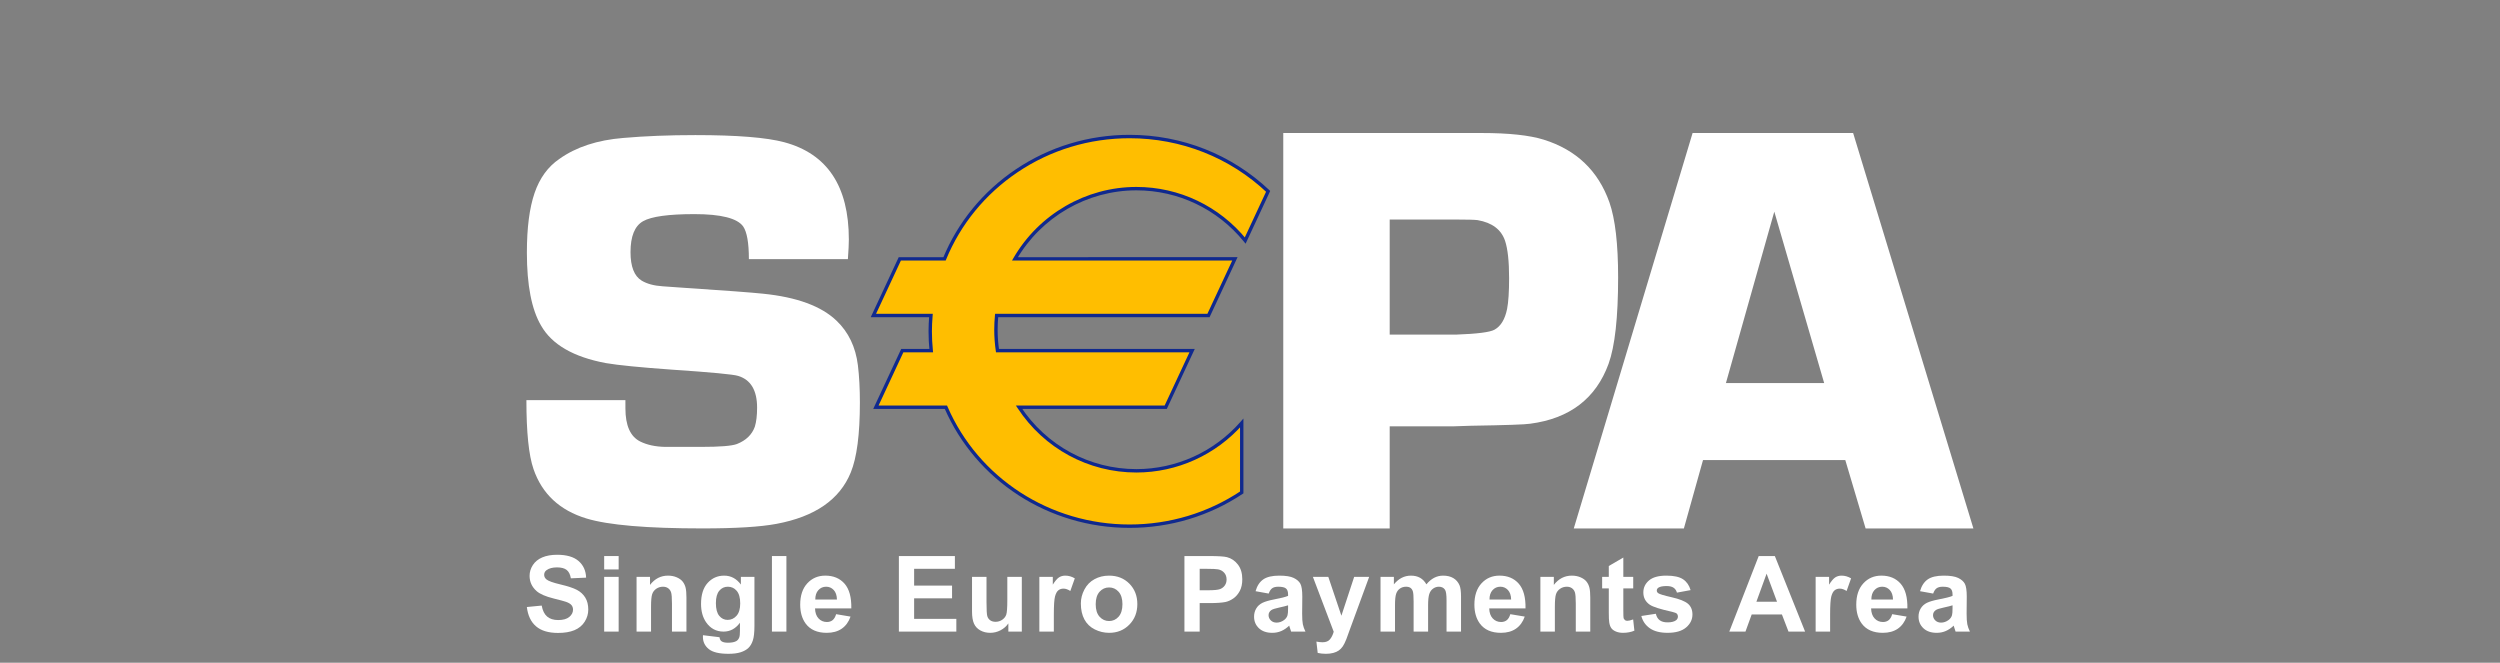 <?xml version="1.0" encoding="utf-8"?>
<!-- Generator: Adobe Illustrator 16.0.0, SVG Export Plug-In . SVG Version: 6.00 Build 0)  -->
<!DOCTYPE svg PUBLIC "-//W3C//DTD SVG 1.1//EN" "http://www.w3.org/Graphics/SVG/1.1/DTD/svg11.dtd">
<svg version="1.1" id="Layer_1" xmlns:v="https://vecta.io/nano"
	 xmlns="http://www.w3.org/2000/svg" xmlns:xlink="http://www.w3.org/1999/xlink" x="0px" y="0px" width="1280.012px"
	 height="339.335px" viewBox="-0.006 0.004 1280.012 339.335" enable-background="new -0.006 0.004 1280.012 339.335"
	 xml:space="preserve">
<rect x="-0.006" y="0.004" width="1280.012" height="339.335" fill="#808080" stroke="none"/>
<path id="path5605" fill="#FFFFFF" d="M269.747,310.798l7.601-0.739c0.454,2.551,1.383,4.42,2.781,5.62
	c1.398,1.196,3.287,1.795,5.659,1.795c2.516,0,4.411-0.536,5.688-1.596c1.272-1.066,1.914-2.31,1.914-3.736
	c0-0.911-0.27-1.692-0.805-2.337c-0.54-0.638-1.475-1.196-2.81-1.673c-0.916-0.318-2.998-0.883-6.257-1.688
	c-4.183-1.04-7.124-2.313-8.811-3.827c-2.376-2.126-3.562-4.723-3.562-7.784c0-1.967,0.559-3.812,1.677-5.523
	c1.114-1.721,2.724-3.022,4.83-3.924c2.096-0.896,4.636-1.345,7.611-1.345c4.854,0,8.507,1.064,10.96,3.196
	c2.453,2.126,3.745,4.969,3.865,8.521l-7.808,0.342c-0.337-1.99-1.051-3.417-2.149-4.29c-1.099-0.867-2.752-1.306-4.951-1.306
	c-2.265,0-4.043,0.468-5.326,1.402c-0.829,0.594-1.244,1.397-1.244,2.4c0,0.911,0.386,1.696,1.162,2.348
	c0.983,0.829,3.379,1.687,7.177,2.583c3.798,0.896,6.608,1.826,8.431,2.786c1.821,0.96,3.244,2.271,4.275,3.929
	c1.027,1.667,1.542,3.721,1.542,6.165c0,2.217-0.617,4.289-1.846,6.227c-1.233,1.934-2.974,3.369-5.225,4.314
	c-2.251,0.939-5.056,1.411-8.416,1.411c-4.892,0-8.647-1.133-11.27-3.393C271.819,318.417,270.257,315.125,269.747,310.798"/>
<path id="path5607" fill="#FFFFFF" d="M309.335,284.704h7.413v6.858h-7.413V284.704z M309.335,295.36h7.413v28.024h-7.413V295.36z"
	/>
<path id="path5611" fill="#FFFFFF" d="M351.458,323.383h-7.414v-14.301c0-3.027-0.158-4.983-0.477-5.87
	c-0.313-0.888-0.829-1.581-1.542-2.073c-0.713-0.491-1.571-0.737-2.574-0.737c-1.282,0-2.434,0.352-3.456,1.055
	c-1.022,0.704-1.721,1.634-2.097,2.796c-0.381,1.162-0.569,3.307-0.569,6.44v12.69h-7.413V295.36h6.888v4.116
	c2.443-3.167,5.523-4.748,9.235-4.748c1.634,0,3.128,0.295,4.483,0.882c1.354,0.594,2.381,1.345,3.075,2.256
	c0.694,0.917,1.176,1.958,1.451,3.115c0.274,1.16,0.41,2.824,0.41,4.987V323.383z"/>
<path id="path5615" fill="#FFFFFF" d="M359.913,325.23l8.469,1.032c0.14,0.982,0.467,1.657,0.979,2.028
	c0.704,0.53,1.807,0.79,3.326,0.79c1.933,0,3.384-0.289,4.352-0.867c0.651-0.39,1.143-1.012,1.475-1.874
	c0.227-0.617,0.342-1.751,0.342-3.404v-4.092c-2.212,3.028-5.013,4.542-8.386,4.542c-3.765,0-6.748-1.596-8.946-4.777
	c-1.726-2.516-2.588-5.645-2.588-9.395c0-4.695,1.132-8.285,3.393-10.763c2.261-2.482,5.071-3.721,8.431-3.721
	c3.465,0,6.324,1.518,8.574,4.564v-3.934h6.941v25.146c0,3.306-0.275,5.778-0.82,7.412c-0.544,1.64-1.311,2.922-2.294,3.856
	c-0.988,0.931-2.304,1.658-3.947,2.188c-1.644,0.526-3.726,0.791-6.237,0.791c-4.752,0-8.122-0.814-10.107-2.438
	c-1.986-1.63-2.979-3.692-2.979-6.189L359.913,325.23z M366.536,308.794c0,2.969,0.574,5.147,1.73,6.531
	c1.147,1.378,2.569,2.067,4.261,2.067c1.808,0,3.34-0.708,4.589-2.121c1.249-1.417,1.875-3.514,1.875-6.294
	c0-2.902-0.598-5.058-1.793-6.465c-1.2-1.407-2.714-2.111-4.541-2.111c-1.778,0-3.244,0.689-4.391,2.068
	C367.109,303.854,366.536,305.96,366.536,308.794"/>
<path id="path5617" fill="#FFFFFF" d="M395.228,284.704h7.413v38.681h-7.413V284.704z"/>
<path id="path5621" fill="#FFFFFF" d="M428.089,314.465l7.389,1.238c-0.95,2.709-2.454,4.771-4.502,6.189
	c-2.048,1.416-4.612,2.125-7.688,2.125c-4.873,0-8.478-1.596-10.821-4.777c-1.846-2.549-2.767-5.769-2.767-9.659
	c0-4.641,1.21-8.28,3.639-10.912c2.43-2.627,5.495-3.942,9.206-3.942c4.17,0,7.461,1.378,9.872,4.131
	c2.41,2.752,3.562,6.969,3.456,12.652h-18.576c0.053,2.198,0.65,3.909,1.792,5.134c1.143,1.219,2.569,1.831,4.276,1.831
	c1.161,0,2.14-0.317,2.93-0.949C427.087,316.894,427.684,315.872,428.089,314.465 M428.513,306.97
	c-0.053-2.146-0.607-3.779-1.663-4.894c-1.056-1.117-2.343-1.676-3.856-1.676c-1.615,0-2.955,0.593-4.01,1.768
	c-1.056,1.177-1.571,2.781-1.557,4.802H428.513z"/>
<path id="path5625" fill="#FFFFFF" d="M460.224,323.383v-38.681h28.678v6.542h-20.871v8.579h19.42v6.516h-19.42v10.527h21.613v6.517
	H460.224z"/>
<path id="path5629" fill="#FFFFFF" d="M516.277,323.383v-4.193c-1.022,1.493-2.362,2.67-4.025,3.533s-3.417,1.291-5.264,1.291
	c-1.884,0-3.571-0.409-5.066-1.238c-1.494-0.829-2.578-1.985-3.244-3.484c-0.67-1.495-1.002-3.562-1.002-6.199V295.36h7.414v12.879
	c0,3.938,0.135,6.353,0.409,7.245c0.27,0.886,0.767,1.59,1.489,2.11c0.723,0.517,1.639,0.776,2.743,0.776
	c1.267,0,2.405-0.347,3.407-1.041s1.687-1.562,2.058-2.588c0.367-1.031,0.554-3.549,0.554-7.559V295.36h7.414v28.023H516.277z"/>
<path id="path5633" fill="#FFFFFF" d="M539.561,323.383h-7.414V295.36h6.889v3.987c1.176-1.885,2.236-3.124,3.176-3.722
	c0.939-0.598,2.01-0.897,3.206-0.897c1.691,0,3.315,0.468,4.883,1.398l-2.295,6.464c-1.252-0.806-2.41-1.21-3.485-1.21
	c-1.036,0-1.917,0.283-2.635,0.857c-0.724,0.568-1.292,1.605-1.702,3.1c-0.415,1.494-0.622,4.627-0.622,9.39V323.383z"/>
<path id="path5637" fill="#FFFFFF" d="M553.398,308.977c0-2.463,0.607-4.845,1.822-7.148c1.214-2.309,2.931-4.067,5.157-5.277
	c2.223-1.215,4.708-1.822,7.452-1.822c4.242,0,7.716,1.379,10.426,4.131c2.703,2.752,4.062,6.228,4.062,10.435
	c0,4.237-1.369,7.751-4.106,10.537c-2.732,2.791-6.174,4.184-10.329,4.184c-2.57,0-5.019-0.579-7.346-1.74
	c-2.333-1.161-4.103-2.862-5.316-5.104C554.006,314.925,553.398,312.197,553.398,308.977 M561,309.373
	c0,2.78,0.655,4.906,1.976,6.386c1.321,1.475,2.945,2.217,4.883,2.217c1.933,0,3.558-0.742,4.868-2.217
	c1.306-1.479,1.967-3.624,1.967-6.439c0-2.742-0.661-4.854-1.967-6.333c-1.311-1.475-2.936-2.212-4.868-2.212
	c-1.938,0-3.562,0.737-4.883,2.212C561.655,304.465,561,306.591,561,309.373"/>
<path id="path5641" fill="#FFFFFF" d="M606.429,323.383v-38.681h12.531c4.753,0,7.848,0.193,9.288,0.579
	c2.219,0.583,4.074,1.846,5.567,3.789c1.494,1.942,2.241,4.452,2.241,7.532c0,2.373-0.429,4.367-1.291,5.987
	c-0.862,1.619-1.958,2.892-3.282,3.816c-1.331,0.921-2.682,1.533-4.054,1.832c-1.859,0.367-4.564,0.555-8.099,0.555h-5.094v14.59
	H606.429z M614.237,291.245v10.979h4.275c3.08,0,5.138-0.202,6.174-0.606c1.036-0.405,1.852-1.042,2.438-1.898
	c0.594-0.864,0.887-1.866,0.887-3.009c0-1.407-0.414-2.569-1.238-3.484c-0.828-0.916-1.875-1.489-3.143-1.717
	c-0.931-0.173-2.805-0.264-5.62-0.264H614.237z"/>
<path id="path5645" fill="#FFFFFF" d="M649.579,303.912l-6.724-1.215c0.753-2.709,2.059-4.714,3.905-6.016
	c1.845-1.302,4.588-1.952,8.231-1.952c3.302,0,5.764,0.391,7.384,1.177c1.619,0.78,2.758,1.773,3.419,2.979
	c0.659,1.204,0.986,3.418,0.986,6.637l-0.076,8.651c0,2.468,0.12,4.28,0.355,5.452c0.237,1.166,0.682,2.424,1.336,3.76h-7.335
	c-0.199-0.491-0.435-1.225-0.72-2.188c-0.12-0.438-0.207-0.733-0.26-0.873c-1.269,1.229-2.622,2.155-4.062,2.772
	c-1.441,0.616-2.979,0.92-4.618,0.92c-2.887,0-5.157-0.78-6.82-2.347s-2.492-3.544-2.492-5.939c0-1.58,0.377-2.992,1.134-4.231
	c0.751-1.238,1.812-2.188,3.181-2.854c1.359-0.655,3.325-1.234,5.895-1.726c3.466-0.65,5.865-1.258,7.2-1.822v-0.737
	c0-1.426-0.347-2.438-1.056-3.047c-0.703-0.605-2.028-0.91-3.98-0.91c-1.32,0-2.351,0.261-3.09,0.781
	C650.635,301.699,650.037,302.61,649.579,303.912 M659.498,309.926c-0.949,0.317-2.448,0.694-4.506,1.139
	c-2.058,0.438-3.408,0.867-4.038,1.291c-0.97,0.685-1.451,1.557-1.451,2.612c0,1.036,0.385,1.932,1.161,2.689
	c0.771,0.756,1.754,1.133,2.954,1.133c1.335,0,2.608-0.438,3.823-1.315c0.896-0.671,1.489-1.489,1.772-2.454
	c0.188-0.637,0.284-1.841,0.284-3.615V309.926z"/>
<path id="path5649" fill="#FFFFFF" d="M672.204,295.362h7.891l6.703,19.897l6.541-19.897h7.679l-9.896,26.969l-1.769,4.878
	c-0.65,1.638-1.272,2.887-1.855,3.749c-0.594,0.858-1.269,1.562-2.036,2.098c-0.766,0.534-1.705,0.954-2.823,1.253
	s-2.376,0.448-3.788,0.448c-1.422,0-2.819-0.149-4.188-0.448l-0.665-5.804c1.161,0.227,2.207,0.342,3.143,0.342
	c1.72,0,2.998-0.506,3.821-1.518c0.829-1.012,1.461-2.3,1.903-3.866L672.204,295.362z"/>
<path id="path5653" fill="#FFFFFF" d="M706.832,295.362h6.836v3.828c2.444-2.975,5.355-4.459,8.732-4.459
	c1.794,0,3.351,0.366,4.671,1.103c1.317,0.744,2.401,1.861,3.244,3.356c1.23-1.495,2.56-2.612,3.986-3.356
	c1.422-0.736,2.945-1.103,4.565-1.103c2.058,0,3.798,0.415,5.22,1.248c1.426,0.839,2.492,2.063,3.195,3.683
	c0.506,1.2,0.768,3.134,0.768,5.808v17.917h-7.419v-16.018c0-2.781-0.25-4.573-0.763-5.384c-0.688-1.056-1.743-1.581-3.165-1.581
	c-1.042,0-2.016,0.313-2.931,0.949c-0.916,0.632-1.572,1.562-1.978,2.781c-0.408,1.225-0.606,3.152-0.606,5.795v13.457h-7.418
	V308.03c0-2.729-0.131-4.487-0.396-5.278c-0.261-0.791-0.669-1.384-1.224-1.77c-0.556-0.386-1.306-0.578-2.255-0.578
	c-1.149,0-2.175,0.304-3.092,0.921c-0.91,0.617-1.571,1.504-1.961,2.666c-0.4,1.161-0.598,3.089-0.598,5.777v13.618h-7.414V295.362z
	"/>
<path id="path5657" fill="#FFFFFF" d="M773.282,314.465l7.39,1.238c-0.95,2.709-2.453,4.771-4.502,6.189
	c-2.049,1.416-4.613,2.125-7.688,2.125c-4.878,0-8.479-1.596-10.82-4.777c-1.847-2.549-2.771-5.769-2.771-9.659
	c0-4.641,1.215-8.28,3.643-10.912c2.43-2.627,5.496-3.942,9.207-3.942c4.169,0,7.462,1.378,9.871,4.131
	c2.405,2.752,3.562,6.969,3.456,12.652h-18.576c0.053,2.198,0.65,3.909,1.793,5.134c1.146,1.219,2.569,1.831,4.274,1.831
	c1.162,0,2.141-0.317,2.931-0.949C772.28,316.894,772.878,315.872,773.282,314.465 M773.707,306.97
	c-0.054-2.146-0.607-3.779-1.662-4.894c-1.056-1.117-2.344-1.676-3.857-1.676c-1.614,0-2.954,0.593-4.01,1.768
	c-1.055,1.177-1.575,2.781-1.556,4.802H773.707z"/>
<path id="path5661" fill="#FFFFFF" d="M814.22,323.383h-7.415v-14.301c0-3.027-0.159-4.983-0.477-5.87
	c-0.318-0.888-0.829-1.581-1.542-2.073c-0.714-0.491-1.571-0.737-2.575-0.737c-1.281,0-2.434,0.352-3.454,1.055
	c-1.022,0.704-1.721,1.634-2.098,2.796c-0.376,1.162-0.568,3.307-0.568,6.44v12.69h-7.414V295.36h6.889v4.116
	c2.443-3.167,5.524-4.748,9.234-4.748c1.634,0,3.129,0.295,4.482,0.882c1.354,0.594,2.376,1.345,3.076,2.256
	c0.693,0.917,1.181,1.958,1.45,3.115c0.274,1.16,0.411,2.824,0.411,4.987V323.383z"/>
<path id="path5665" fill="#FFFFFF" d="M836.21,295.362v5.909h-5.066v11.294c0,2.285,0.048,3.619,0.145,3.996l0.659,0.938
	c0.344,0.247,0.757,0.368,1.254,0.368c0.685,0,1.678-0.237,2.979-0.71l0.631,5.751c-1.721,0.737-3.673,1.108-5.855,1.108
	c-1.335,0-2.541-0.227-3.611-0.67c-1.074-0.454-1.859-1.032-2.361-1.745c-0.502-0.714-0.853-1.678-1.046-2.887
	c-0.159-0.863-0.235-2.603-0.235-5.226v-12.219h-3.404v-5.909h3.404v-5.565l7.441-4.329v9.895H836.21z"/>
<path id="path5669" fill="#FFFFFF" d="M840.364,315.389l7.441-1.134c0.313,1.441,0.954,2.536,1.924,3.283
	c0.969,0.746,2.322,1.123,4.062,1.123c1.92,0,3.361-0.353,4.33-1.057c0.65-0.491,0.979-1.151,0.979-1.98
	c0-0.564-0.179-1.026-0.531-1.397c-0.365-0.352-1.2-0.676-2.478-0.974c-5.985-1.32-9.773-2.526-11.375-3.614
	c-2.217-1.514-3.325-3.616-3.325-6.311c0-2.424,0.959-4.468,2.878-6.121c1.913-1.653,4.888-2.478,8.921-2.478
	c3.832,0,6.681,0.622,8.547,1.869c1.859,1.254,3.147,3.101,3.851,5.544l-6.994,1.292c-0.299-1.09-0.862-1.924-1.702-2.507
	c-0.833-0.578-2.023-0.867-3.576-0.867c-1.951,0-3.345,0.27-4.192,0.815c-0.564,0.385-0.844,0.886-0.844,1.503
	c0,0.53,0.245,0.979,0.742,1.345c0.666,0.492,2.974,1.19,6.921,2.087s6.705,1.995,8.276,3.297c1.542,1.32,2.318,3.158,2.318,5.515
	c0,2.568-1.07,4.776-3.214,6.622c-2.15,1.847-5.326,2.771-9.531,2.771c-3.816,0-6.833-0.775-9.06-2.323
	C842.504,320.146,841.049,318.043,840.364,315.389"/>
<path id="path5673" fill="#FFFFFF" d="M924.211,323.383h-8.498l-3.374-8.787h-15.462l-3.195,8.787H885.4l15.062-38.681h8.263
	L924.211,323.383z M909.832,308.08l-5.33-14.354l-5.225,14.354H909.832z"/>
<path id="path5677" fill="#FFFFFF" d="M937.021,323.383h-7.413V295.36h6.887v3.987c1.178-1.885,2.236-3.124,3.177-3.722
	s2.011-0.897,3.205-0.897c1.691,0,3.316,0.468,4.882,1.398l-2.293,6.464c-1.254-0.806-2.411-1.21-3.485-1.21
	c-1.036,0-1.917,0.283-2.637,0.857c-0.722,0.568-1.292,1.605-1.706,3.1c-0.409,1.494-0.616,4.627-0.616,9.39V323.383z"/>
<path id="path5681" fill="#FFFFFF" d="M968.801,314.465l7.388,1.238c-0.95,2.709-2.448,4.771-4.497,6.189
	c-2.053,1.416-4.617,2.125-7.692,2.125c-4.872,0-8.478-1.596-10.82-4.777c-1.847-2.549-2.772-5.769-2.772-9.659
	c0-4.641,1.216-8.28,3.646-10.912c2.424-2.627,5.498-3.942,9.206-3.942c4.169,0,7.461,1.378,9.87,4.131
	c2.411,2.752,3.562,6.969,3.456,12.652h-18.576c0.054,2.198,0.65,3.909,1.793,5.134c1.143,1.219,2.569,1.831,4.275,1.831
	c1.161,0,2.14-0.317,2.931-0.949S968.395,315.872,968.801,314.465 M969.224,306.97c-0.053-2.146-0.606-3.779-1.662-4.894
	c-1.056-1.117-2.343-1.676-3.856-1.676c-1.615,0-2.954,0.593-4.01,1.768c-1.056,1.177-1.571,2.781-1.558,4.802H969.224z"/>
<path id="path5685" fill="#FFFFFF" d="M989.785,303.912l-6.724-1.215c0.752-2.709,2.059-4.714,3.904-6.016
	c1.847-1.302,4.59-1.952,8.232-1.952c3.303,0,5.766,0.391,7.389,1.177c1.615,0.78,2.752,1.773,3.413,2.979
	c0.659,1.204,0.988,3.418,0.988,6.637l-0.078,8.651c0,2.468,0.12,4.28,0.357,5.452c0.235,1.166,0.68,2.424,1.335,3.76h-7.336
	c-0.196-0.491-0.434-1.225-0.713-2.188c-0.124-0.438-0.212-0.733-0.266-0.873c-1.267,1.229-2.623,2.155-4.063,2.772
	c-1.44,0.616-2.978,0.92-4.617,0.92c-2.887,0-5.156-0.78-6.819-2.347c-1.664-1.566-2.498-3.544-2.498-5.939
	c0-1.58,0.382-2.992,1.138-4.231c0.757-1.238,1.812-2.188,3.181-2.854c1.36-0.655,3.326-1.234,5.896-1.726
	c3.465-0.65,5.865-1.258,7.201-1.822v-0.737c0-1.426-0.349-2.438-1.056-3.047c-0.705-0.605-2.029-0.91-3.982-0.91
	c-1.314,0-2.347,0.261-3.089,0.781C990.84,301.699,990.243,302.61,989.785,303.912 M999.706,309.926
	c-0.95,0.317-2.449,0.694-4.508,1.139c-2.059,0.438-3.408,0.867-4.039,1.291c-0.968,0.685-1.451,1.557-1.451,2.612
	c0,1.036,0.386,1.932,1.161,2.689c0.771,0.756,1.756,1.133,2.956,1.133c1.335,0,2.613-0.438,3.821-1.315
	c0.902-0.671,1.489-1.489,1.774-2.454c0.188-0.637,0.285-1.841,0.285-3.615V309.926z"/>
<path id="path5689" fill="#FFFFFF" d="M434.118,132.688h-50.692c0-8.319-0.979-13.901-2.926-16.745
	c-3.017-4.204-11.341-6.31-24.967-6.31c-13.236,0-22.008,1.209-26.288,3.634c-4.28,2.434-6.425,7.721-6.425,15.862
	c0,7.37,1.899,12.229,5.702,14.552c2.724,1.653,6.324,2.622,10.807,2.911l10.222,0.723c21.912,1.451,35.596,2.478,41.052,3.061
	c17.328,1.745,29.889,6.353,37.683,13.819c6.131,5.828,9.789,13.442,10.956,22.842c0.685,5.625,1.021,11.991,1.021,19.062
	c0,16.302-1.557,28.236-4.666,35.799c-5.644,13.881-18.325,22.648-38.053,26.331c-8.266,1.558-20.909,2.332-37.918,2.332
	c-28.39,0-48.171-1.686-59.344-5.084c-13.708-4.16-22.75-12.591-27.122-25.281c-2.438-7.065-3.644-18.837-3.644-35.311h50.692
	c0,1.835,0.004,3.243,0.004,4.212c0,8.792,2.526,14.441,7.572,16.962c3.494,1.734,7.712,2.646,12.672,2.757h18.639
	c9.51,0,15.578-0.487,18.195-1.466c4.661-1.831,7.722-4.78,9.182-8.863c0.776-2.516,1.162-5.765,1.162-9.746
	c0-8.912-3.253-14.335-9.751-16.282c-2.434-0.767-13.732-1.841-33.908-3.195c-16.205-1.156-27.459-2.27-33.759-3.35
	c-16.595-3.104-27.657-9.49-33.176-19.184c-4.854-8.233-7.278-20.692-7.278-37.364c0-12.691,1.311-22.871,3.933-30.525
	c2.622-7.659,6.849-13.472,12.682-17.448c8.546-6.107,19.482-9.688,32.79-10.758c11.077-0.969,23.362-1.46,36.877-1.46
	c21.275,0,36.439,1.224,45.476,3.648c22.062,5.929,33.089,22.528,33.089,49.809C434.609,124.87,434.446,128.214,434.118,132.688"/>
<path id="path5693" fill="#FFFFFF" d="M657.034,270.565V68.107h79.419h12.465h9.635c13.925,0,24.549,1.132,31.851,3.408
	c16.696,5.229,27.898,15.945,33.637,32.13c2.961,8.497,4.445,21.29,4.445,38.372c0,20.538-1.644,35.292-4.897,44.28
	c-6.512,17.767-19.91,28.005-40.15,30.655c-2.38,0.401-12.506,0.753-30.384,1.042l-9.044,0.299h-32.485v52.272H657.034z
	 M711.524,171.327h33.966c10.772-0.386,17.323-1.215,19.68-2.512c3.22-1.769,5.385-5.316,6.46-10.632
	c0.689-3.539,1.03-8.801,1.03-15.79c0-8.566-0.684-14.913-2.058-19.058c-1.956-5.809-6.652-9.342-14.084-10.628
	c-1.475-0.193-4.993-0.299-10.57-0.299h-34.424V171.327z"/>
<path id="path5697" fill="#FFFFFF" d="M944.797,235.576h-72.854l-9.79,34.988h-56.374l60.832-202.458h82.195l61.576,202.458h-55.188
	L944.797,235.576z M933.976,196.134l-25.532-87.763l-24.773,87.763H933.976z"/>
<path id="path5701" fill="#FFBE00" d="M581.828,96.589c22.471,0,42.531,10.354,55.713,26.568l11.747-25.185
	c-18.369-17.361-43.371-28.066-70.945-28.066c-42.937,0-79.665,25.931-94.737,62.64h-22.904l-13.525,28.992h29.464
	c-0.221,2.689-0.366,5.379-0.366,8.126c0,3.32,0.173,6.607,0.501,9.852h-14.807l-13.52,29.002h35.86
	c15.501,35.779,51.771,60.896,94.033,60.896c21.299,0,41.062-6.382,57.424-17.284v-35.542
	c-13.178,15.004-32.451,24.485-53.939,24.485c-25.117,0-47.212-12.952-60.077-32.555h75.085l13.524-29.002h-99.657
	c-0.516-3.489-0.791-7.056-0.791-10.691c0-2.457,0.125-4.887,0.367-7.287h108.463l13.52-28.992H519.654
	C532.109,111.054,555.284,96.589,581.828,96.589"/>
<path id="path5705" fill="#10298E" d="M581.828,97.458c21.415,0,41.476,9.573,55.04,26.25l0.877,1.079l0.593-1.258l11.741-25.185
	l0.26-0.573l-0.448-0.434c-19.309-18.249-44.719-28.298-71.547-28.298c-20.953,0-41.11,6.121-58.303,17.704
	c-16.787,11.308-29.667,27.035-37.233,45.471l0.799-0.539h-22.904h-0.559l-0.231,0.501l-13.521,28.997l-0.578,1.239h1.364h29.464
	l-0.867-0.945c-0.246,3.013-0.366,5.688-0.366,8.199c0,3.254,0.168,6.604,0.501,9.938l0.867-0.954h-14.807h-0.55l-0.231,0.501
	l-13.53,28.997l-0.573,1.238h1.364h35.86l-0.8-0.524c16.167,37.311,53.391,61.421,94.833,61.421
	c20.774,0,40.792-6.021,57.906-17.425l0.382-0.256v-0.472v-35.543v-2.308l-1.52,1.735c-13.5,15.37-32.919,24.181-53.284,24.181
	c-23.957,0-46.142-12.025-59.354-32.158l-0.723,1.349h75.085h0.56l0.23-0.496l13.526-29.006l0.578-1.234h-1.37h-99.657l0.863,0.742
	c-0.516-3.515-0.78-7.062-0.78-10.565c0-2.386,0.12-4.806,0.361-7.201l-0.868,0.786h108.463h0.56l0.232-0.502l13.52-28.997
	l0.582-1.238h-1.374H519.654l0.752,1.306C533.102,111.069,556.643,97.458,581.828,97.458 M519.654,133.415h112.608l-0.79-1.239
	l-13.516,28.997l0.786-0.501H510.28h-0.786l-0.087,0.786c-0.241,2.448-0.361,4.931-0.361,7.37c0,3.585,0.27,7.23,0.795,10.82
	l0.116,0.743h0.747h99.657l-0.786-1.239l-13.52,28.997l0.781-0.501h-75.085h-1.615l0.887,1.34
	c13.53,20.639,36.266,32.944,60.805,32.944c20.859,0,40.761-9.022,54.596-24.771l-1.528-0.573v35.543l0.386-0.719
	c-16.827,11.206-36.513,17.131-56.938,17.131c-40.753,0-77.346-23.701-93.233-60.376l-0.232-0.52h-0.568h-35.86l0.795,1.243
	l13.515-29.006l-0.79,0.506h14.807h0.959l-0.092-0.959c-0.328-3.278-0.501-6.57-0.501-9.766c0-2.458,0.12-5.095,0.366-8.054
	l0.078-0.94h-0.945h-29.464l0.786,1.238l13.525-28.997l-0.786,0.501h22.904h0.584l0.216-0.54
	c7.447-18.119,20.104-33.571,36.607-44.691c16.898-11.38,36.729-17.399,57.33-17.399c26.385,0,51.361,9.875,70.347,27.82
	l-0.192-1.002l-11.737,25.189l1.462-0.183c-13.906-17.087-34.454-26.891-56.394-26.891c-25.812,0-49.916,13.944-62.93,36.391
	l-0.757,1.306H519.654z"/>
</svg>
